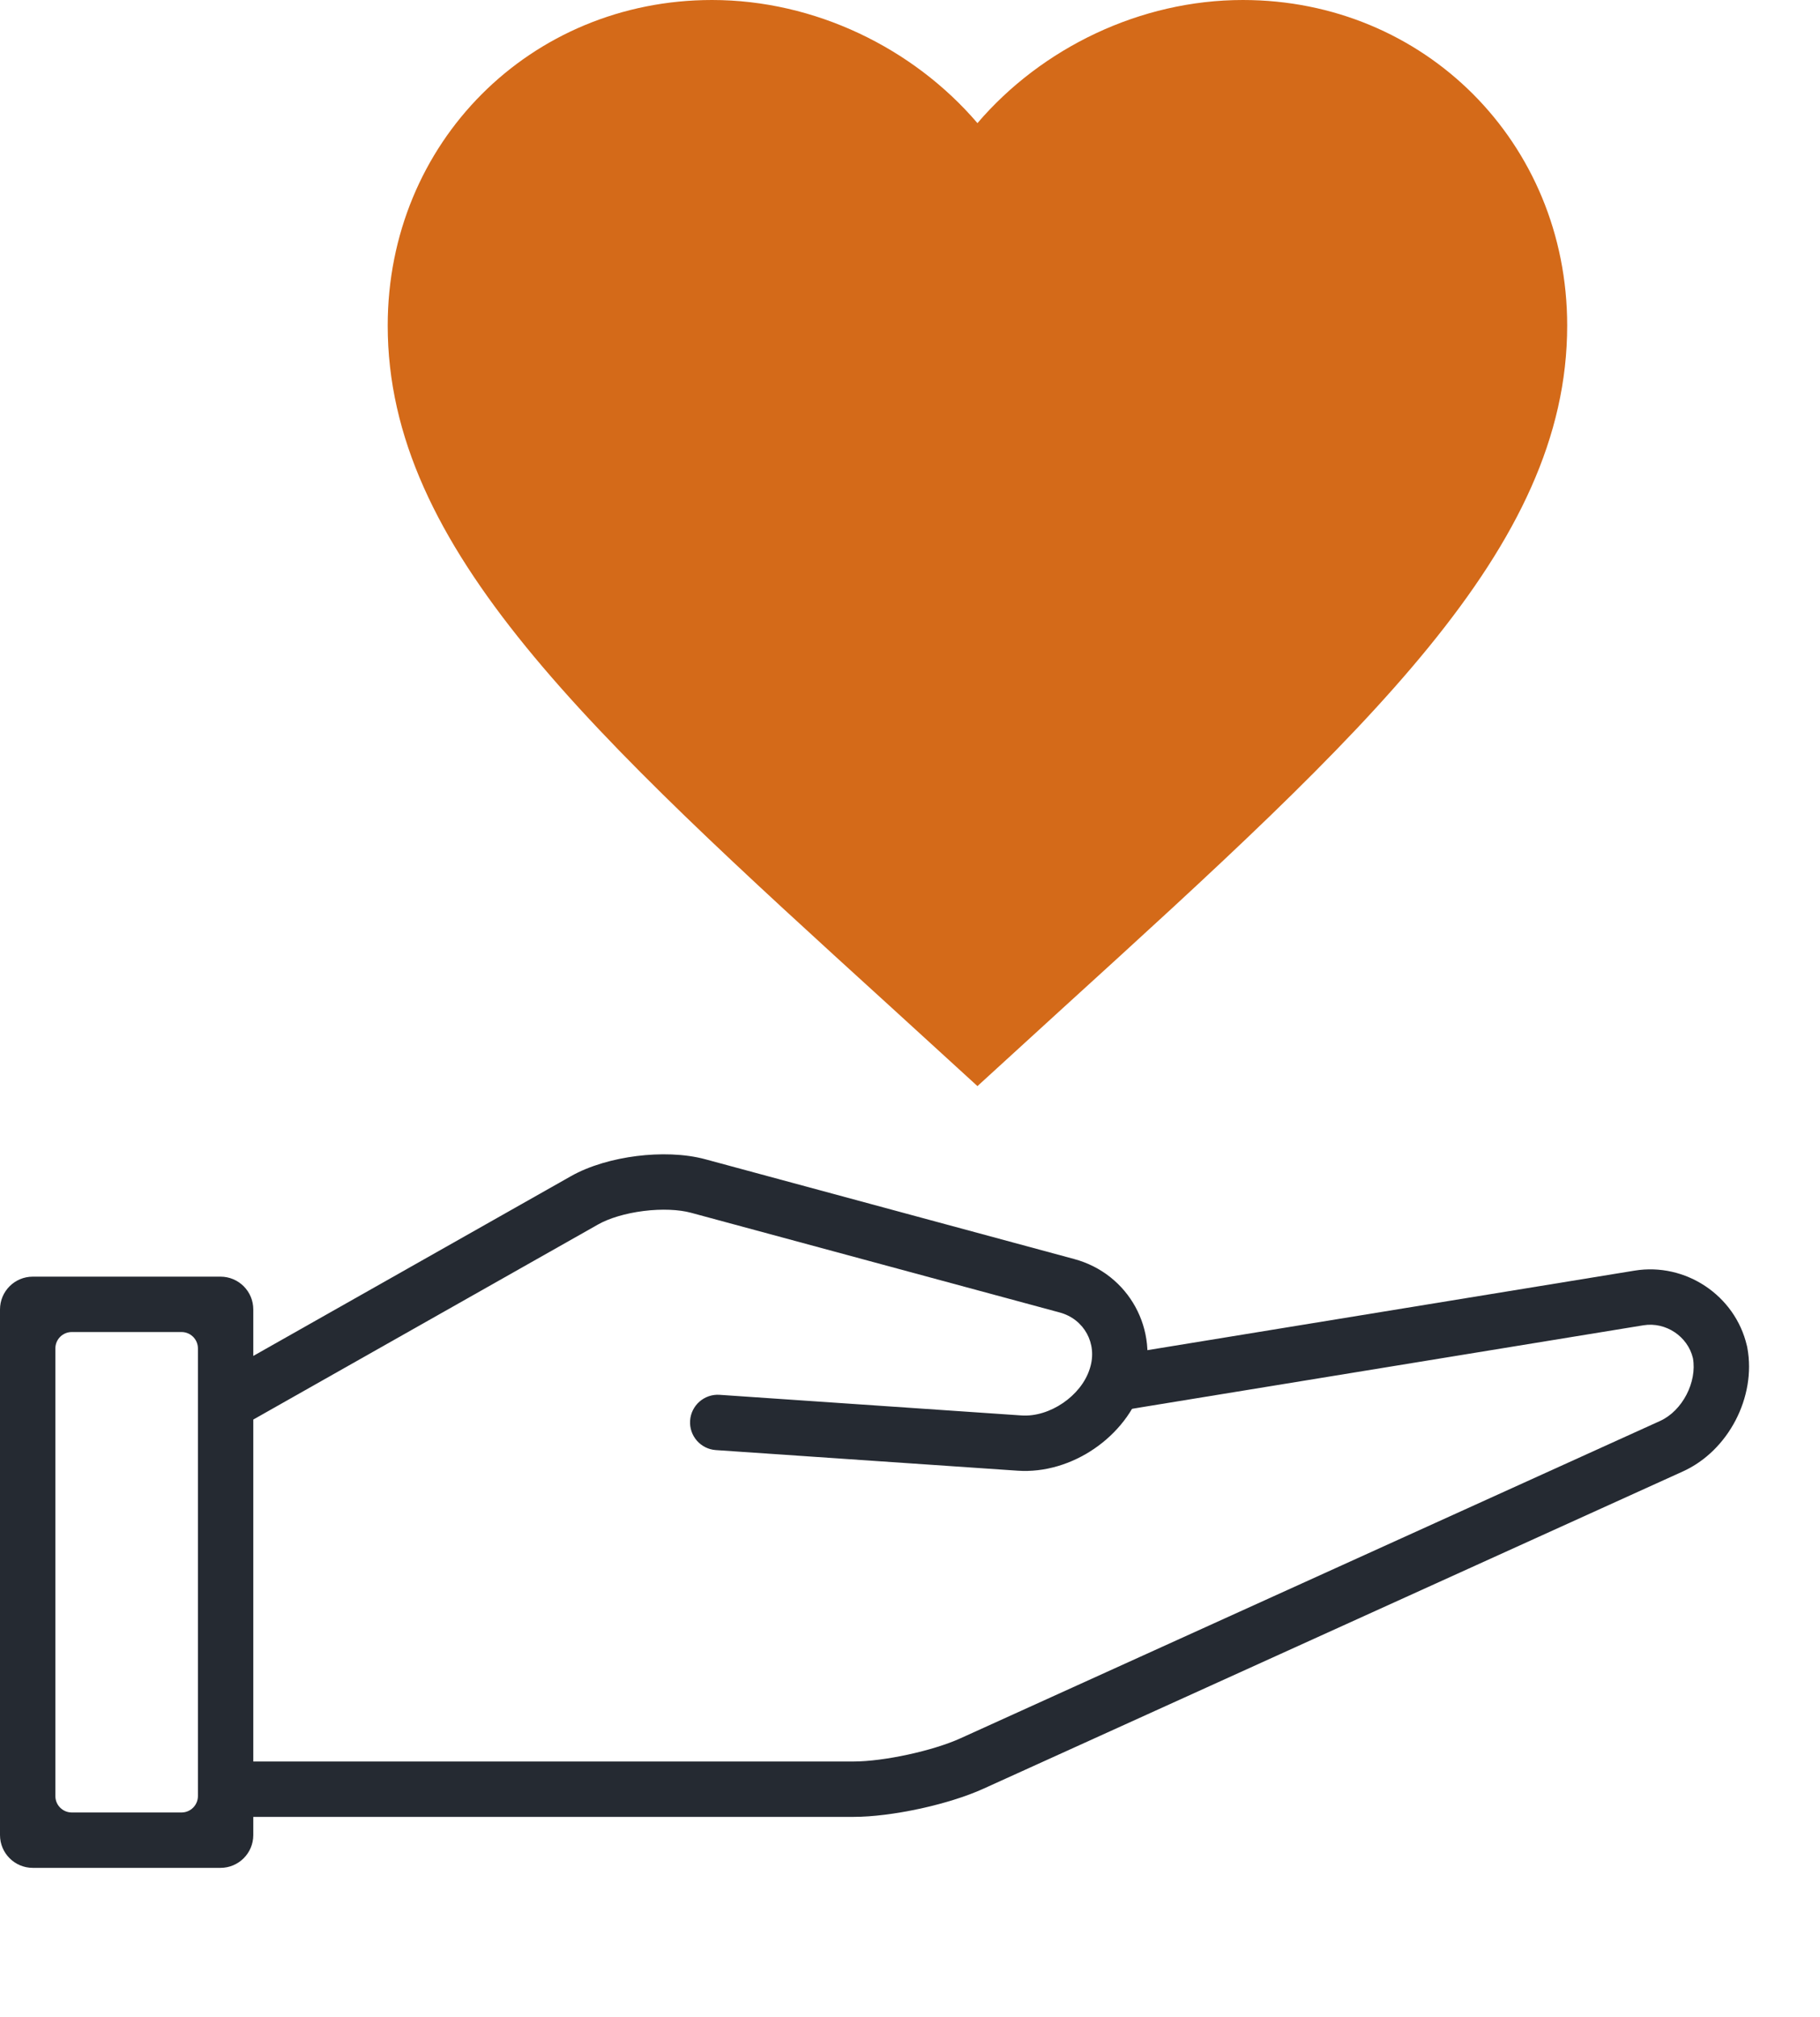 <svg width="111" height="123" viewBox="0 0 111 123" fill="none" xmlns="http://www.w3.org/2000/svg">
<path d="M59.614 66.226L54.398 61.462C35.875 44.608 23.646 33.456 23.646 19.85C23.646 8.698 32.35 0 43.428 0C49.687 0 55.693 2.923 59.614 7.507C63.534 2.923 69.541 0 75.799 0C86.877 0 95.581 8.698 95.581 19.85C95.581 33.456 83.352 44.608 64.829 61.462L59.614 66.226Z" fill="#D46A19"/>
<path fill-rule="evenodd" clip-rule="evenodd" d="M39.253 73.841C38.142 73.981 37.14 74.287 36.481 74.66L14.643 87.014C13.832 87.473 12.802 87.188 12.342 86.376C11.883 85.564 12.169 84.534 12.98 84.075L34.818 71.72C35.972 71.067 37.433 70.666 38.833 70.49C40.233 70.315 41.746 70.343 43.024 70.689L65.513 76.77C68.856 77.674 70.736 81.11 69.701 84.42L69.685 84.471C68.704 87.613 65.346 89.901 62.071 89.677L43.659 88.42C42.728 88.356 42.026 87.55 42.089 86.62C42.153 85.69 42.959 84.987 43.889 85.05L62.301 86.308C64.02 86.426 65.947 85.111 66.462 83.464L66.478 83.413C66.943 81.925 66.118 80.432 64.632 80.03L42.143 73.949C41.411 73.751 40.364 73.702 39.253 73.841Z" fill="#252A32"/>
<path fill-rule="evenodd" clip-rule="evenodd" d="M103.25 82.813C102.936 81.49 101.594 80.588 100.232 80.81L68.804 85.941C67.884 86.091 67.016 85.467 66.866 84.547C66.715 83.626 67.34 82.758 68.26 82.608L99.688 77.478C102.797 76.97 105.825 78.988 106.54 82.053L106.542 82.053L106.542 82.053L106.571 82.193C106.571 82.193 106.571 82.193 106.571 82.193L106.57 82.194C107.118 85.177 105.418 88.46 102.641 89.72L59.972 109.071C57.848 110.034 54.379 110.786 52.049 110.786H14.116C13.183 110.786 12.427 110.03 12.427 109.098C12.427 108.165 13.183 107.409 14.116 107.409H52.049C53.896 107.409 56.89 106.761 58.577 105.995L101.246 86.644C102.608 86.026 103.513 84.269 103.25 82.813Z" fill="#252A32"/>
<path fill-rule="evenodd" clip-rule="evenodd" d="M0 79.845C0 78.74 0.895 77.845 2 77.845H13.448C14.552 77.845 15.448 78.74 15.448 79.845V111.894C15.448 112.998 14.552 113.894 13.448 113.894H2C0.895 113.894 0 112.998 0 111.894V79.845ZM4.377 81.222C3.825 81.222 3.377 81.669 3.377 82.222V109.517C3.377 110.069 3.825 110.517 4.377 110.517H11.071C11.623 110.517 12.071 110.069 12.071 109.517V82.222C12.071 81.669 11.623 81.222 11.071 81.222H4.377Z" fill="#252A32"/>
</svg>

